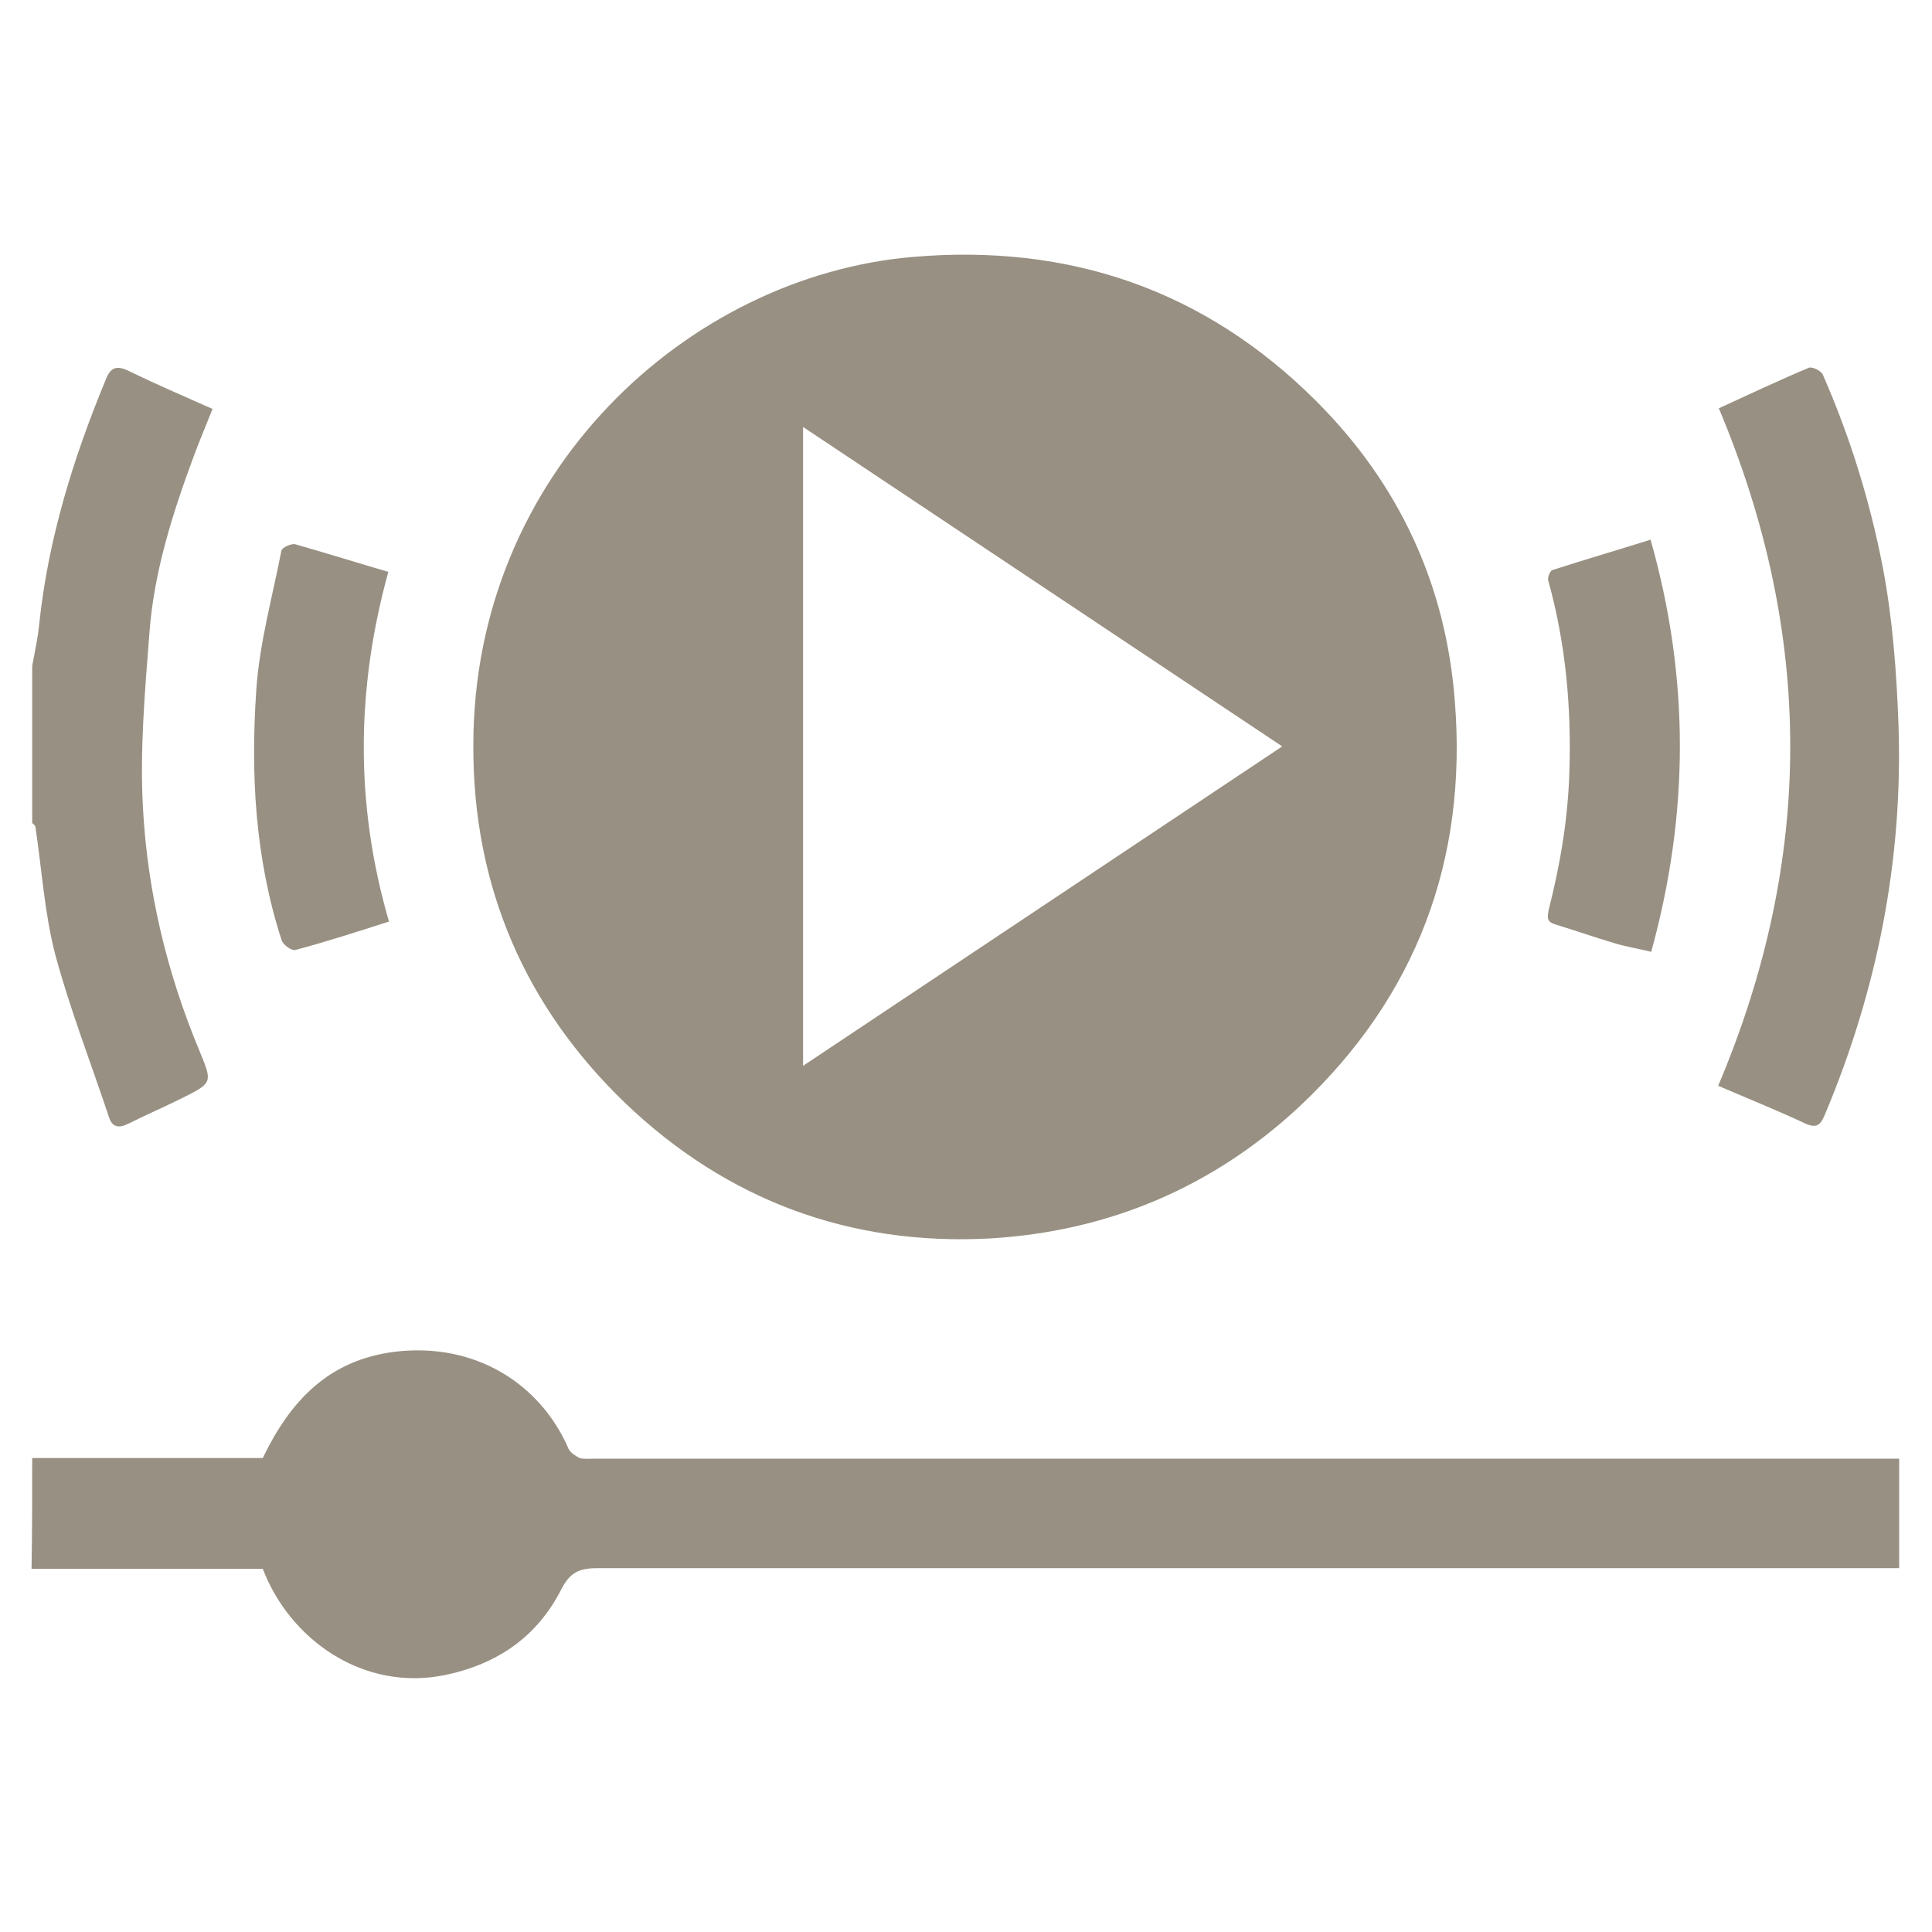<?xml version="1.0" encoding="UTF-8"?>
<!-- Generator: Adobe Illustrator 28.2.0, SVG Export Plug-In . SVG Version: 6.00 Build 0)  -->
<svg xmlns="http://www.w3.org/2000/svg" xmlns:xlink="http://www.w3.org/1999/xlink" version="1.1" id="Livello_1" x="0px" y="0px" viewBox="0 0 300 300" style="enable-background:new 0 0 300 300;" xml:space="preserve">
<style type="text/css">
	.st0{fill:#989082;}
</style>
<g>
	<path class="st0" d="M5,226.4c12,0,24,0,35.8,0c4.3-8.9,10.2-15.2,20.5-16.5c12.4-1.5,22.6,4.9,27,15.1c0.3,0.6,1.1,1.1,1.7,1.4   c0.7,0.2,1.5,0.1,2.2,0.1c66.5,0,133,0,199.5,0c1,0,2.1,0,3.2,0c0,5.6,0,11.2,0,17c-1.1,0-2.2,0-3.3,0c-66.2,0-132.4,0-198.6,0   c-2.8,0-4.4,0.4-5.9,3.4c-3.7,7.2-9.8,11.5-18,13.2c-12.7,2.6-24.1-5.5-28.3-16.5c-11.9,0-23.9,0-35.9,0C5,237.7,5,232.1,5,226.4z"></path>
	<path class="st0" d="M5,103.4c0.4-2.2,0.9-4.4,1.1-6.6c1.4-13.2,5.3-25.7,10.3-37.8c0.8-2.1,1.8-2.3,3.8-1.3   c4.1,2,8.3,3.8,12.8,5.8c-1,2.5-2,4.9-2.9,7.3c-3.3,8.9-6.2,18-6.9,27.5c-0.7,9-1.5,18.2-1,27.2c0.7,12.9,3.7,25.5,8.7,37.5   c2.1,5.1,2.2,5.1-2.6,7.5c-2.8,1.4-5.6,2.6-8.4,4c-1.4,0.7-2.5,0.6-3-1.1c-2.8-8.4-6-16.6-8.3-25.1c-1.7-6.5-2.1-13.3-3.1-19.9   c0-0.2-0.3-0.4-0.5-0.6C5,119.7,5,111.5,5,103.4z"></path>
	<path class="st0" d="M73.5,115.7c0-42.3,33.3-72.8,68.2-75.8c24.3-2.1,45.4,5.1,62.7,22.4c12.8,12.8,20.1,28.4,21.5,46.5   c2,24.8-6,46-24.1,63c-13.4,12.5-29.6,19.4-48,20.5c-21.9,1.2-41-6-56.7-21C81.6,156.4,73.4,137.7,73.5,115.7z M199.1,115.9   c-24.9-16.6-49.5-33-74.4-49.6c0,33.2,0,66,0,99.2C149.6,148.9,174.2,132.5,199.1,115.9z"></path>
	<path class="st0" d="M266.8,168.6c14.9-35.2,14.9-70,0.1-105.2c4.6-2.1,9.2-4.3,14-6.3c0.5-0.2,2,0.5,2.2,1.2   c4.2,9.6,7.3,19.6,9.3,30c1.5,8,2.1,16.1,2.4,24.3c0.7,21-3.3,41.1-11.4,60.4c-0.7,1.7-1.3,2.3-3.2,1.4   C275.7,172.3,271.2,170.5,266.8,168.6z"></path>
	<path class="st0" d="M256.3,83.8c6.1,21.5,6,42.6,0.1,64c-2-0.5-4-0.8-5.9-1.4c-3-0.9-5.9-1.9-8.8-2.8c-1.5-0.4-1.5-1-1.2-2.4   c1.8-7.1,3-14.2,3.2-21.6c0.3-10-0.6-19.8-3.3-29.5c-0.1-0.5,0.3-1.5,0.7-1.6C246.1,86.9,251.2,85.4,256.3,83.8z"></path>
	<path class="st0" d="M60.3,88.8c-5,18.1-5.2,36.1,0.1,54.3c-4.7,1.5-9.6,3.1-14.5,4.4c-0.6,0.2-2-0.8-2.2-1.6   c-4.1-12.7-4.8-25.7-3.9-38.8c0.5-7.3,2.5-14.4,3.9-21.6c0.1-0.5,1.5-1.1,2.1-1C50.7,85.9,55.5,87.4,60.3,88.8z"></path>
</g>
</svg>
